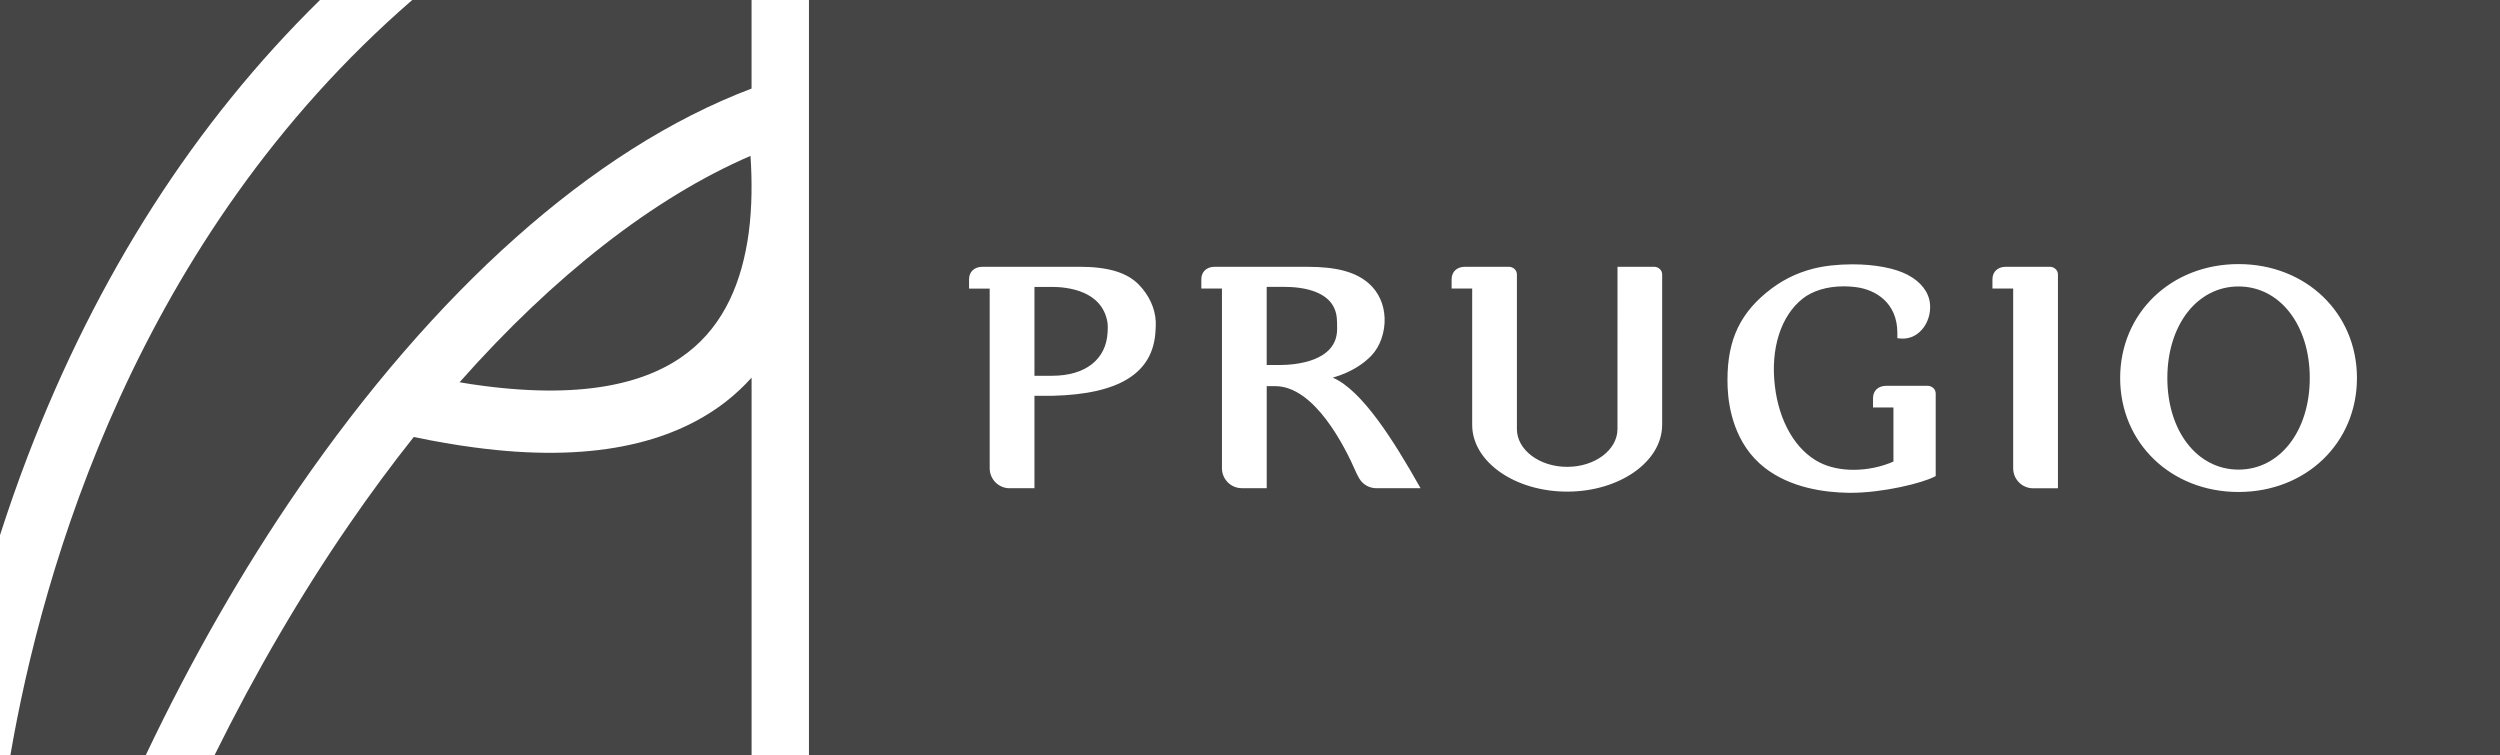 <?xml version="1.0" encoding="utf-8"?>
<!-- Generator: Adobe Illustrator 15.1.0, SVG Export Plug-In . SVG Version: 6.00 Build 0)  -->
<!DOCTYPE svg PUBLIC "-//W3C//DTD SVG 1.0//EN" "http://www.w3.org/TR/2001/REC-SVG-20010904/DTD/svg10.dtd">
<svg version="1.0" id="Layer_1" xmlns="http://www.w3.org/2000/svg" xmlns:xlink="http://www.w3.org/1999/xlink" x="0px" y="0px"
	 width="96px" height="29px" viewBox="0 0 96 29" enable-background="new 0 0 96 29" xml:space="preserve">
<g>
	<path fill="#444544" d="M26.403,13.542c1.429-1.101,2.099-2.757,2.35-4.618c0.128-0.979,0.129-1.993,0.066-2.938
		c-3.717,1.605-7.558,4.609-11.172,8.693c0.308,0.054,0.606,0.098,0.896,0.136C22.588,15.348,24.974,14.648,26.403,13.542"/>
	<path fill="#444544" d="M12.288,0H0v20.552c0.317-0.985,0.668-2,1.065-3.036C3.729,10.565,7.494,4.701,12.288,0"/>
	<path fill="#444544" d="M0.399,29h5.197c1.762-3.706,3.738-7.147,5.866-10.238C16.65,11.238,22.697,5.73,28.86,3.401V0h-13.03
		C5.25,9.164,1.629,21.834,0.399,29"/>
	<path fill="#444544" d="M27.854,15.439c-2.099,1.617-5.217,2.334-9.623,1.745c-0.744-0.098-1.521-0.231-2.343-0.404
		c-0.841,1.06-1.666,2.173-2.469,3.343C11.563,22.817,9.821,25.798,8.238,29h20.623V14.502
		C28.56,14.834,28.228,15.149,27.854,15.439"/>
	<g>
		<path fill="#444544" d="M51.345,12.591c0-0.116,0-0.236-0.01-0.353c-0.076-1.064-1.304-1.223-2.028-1.223l-0.666,0.002v2.999
			h0.531c0.509-0.003,2.173-0.11,2.173-1.379V12.591z"/>
		<path fill="#444544" d="M85.959,11c-1.585,0-2.733,1.478-2.733,3.517c0,2.038,1.148,3.516,2.733,3.516
			c1.586,0,2.736-1.479,2.736-3.516C88.695,12.478,87.545,11,85.959,11z"/>
		<path fill="#444544" d="M40.394,11.017h-0.671v3.413h0.671c1.284,0,2.083-0.624,2.138-1.667c0.018-0.242-0.006-0.387-0.006-0.388
			C42.319,11.149,40.966,11.017,40.394,11.017z"/>
		<path fill="#444544" d="M31.064,0v29H96V0H31.064z M44.373,12.684l-0.002,0.032c-0.088,1.606-1.377,2.417-3.94,2.482h-0.708v3.55
			h-0.958c-0.419,0-0.761-0.344-0.761-0.769v-6.897h-0.792v-0.36c0-0.285,0.203-0.476,0.509-0.476l3.726-0.002
			c1.101,0,1.827,0.218,2.283,0.685c0.394,0.404,0.626,0.907,0.651,1.416C44.386,12.457,44.379,12.573,44.373,12.684z
			 M52.851,18.747c-0.269,0-0.521-0.142-0.657-0.376c-0.031-0.052-0.061-0.107-0.094-0.175l-0.025-0.056
			c-0.433-0.997-1.598-3.312-3.108-3.312h-0.325v3.918h-0.956c-0.421,0-0.763-0.344-0.763-0.767v-6.898h-0.792v-0.36
			c0-0.285,0.205-0.476,0.509-0.476h3.557c1.14,0,1.873,0.2,2.376,0.648c0.364,0.326,0.576,0.791,0.596,1.311
			c0.022,0.545-0.171,1.099-0.504,1.448c-0.264,0.277-0.729,0.633-1.487,0.85c1.126,0.477,2.354,2.446,3.314,4.144l0.057,0.1H52.851
			z M63.826,16.315c0,1.413-1.636,2.563-3.646,2.563c-2.013,0-3.648-1.149-3.648-2.563V11.08h-0.79v-0.359
			c0-0.285,0.205-0.477,0.511-0.477h1.683c0.174,0,0.313,0.132,0.313,0.293v5.938c0,0.802,0.866,1.452,1.932,1.452
			c1.064,0,1.93-0.65,1.93-1.452l0.001-6.231h1.404c0.172,0,0.311,0.132,0.311,0.293V16.315z M74.33,18.281l-0.035,0.018
			c-0.465,0.25-1.989,0.625-3.227,0.625l-0.1-0.001c-0.913-0.014-2.21-0.191-3.197-0.956c-1.17-0.906-1.396-2.321-1.43-3.082
			c-0.064-1.64,0.376-2.727,1.475-3.638c0.553-0.459,1.13-0.754,1.811-0.93c0.424-0.108,0.955-0.167,1.5-0.167
			c0.864,0,1.638,0.146,2.122,0.401c0.512,0.267,0.818,0.662,0.862,1.111c0.037,0.367-0.083,0.745-0.319,1.007
			c-0.229,0.254-0.532,0.371-0.875,0.324l-0.059-0.008v-0.223c-0.009-1.135-0.829-1.641-1.595-1.737
			c-0.152-0.019-0.307-0.03-0.46-0.03c-0.637,0-1.198,0.169-1.583,0.474c-0.839,0.666-1.237,1.919-1.065,3.355
			c0.161,1.373,0.804,2.471,1.718,2.935c0.364,0.185,0.816,0.282,1.305,0.282c0.521,0,1.063-0.111,1.53-0.317v-2.077h-0.784v-0.358
			c0-0.288,0.2-0.474,0.512-0.474h1.582c0.172,0,0.313,0.131,0.313,0.293V18.281z M79.026,18.75h-0.957
			c-0.42,0-0.763-0.344-0.763-0.769V11.08h-0.796v-0.359c0-0.285,0.205-0.477,0.513-0.477h1.689c0.173,0,0.313,0.132,0.313,0.293
			V18.75z M85.959,18.892c-2.59,0-4.545-1.882-4.545-4.375c0-2.495,1.955-4.376,4.545-4.376c2.593,0,4.548,1.881,4.548,4.376
			C90.507,17.01,88.552,18.892,85.959,18.892z"/>
	</g>
</g>
</svg>
